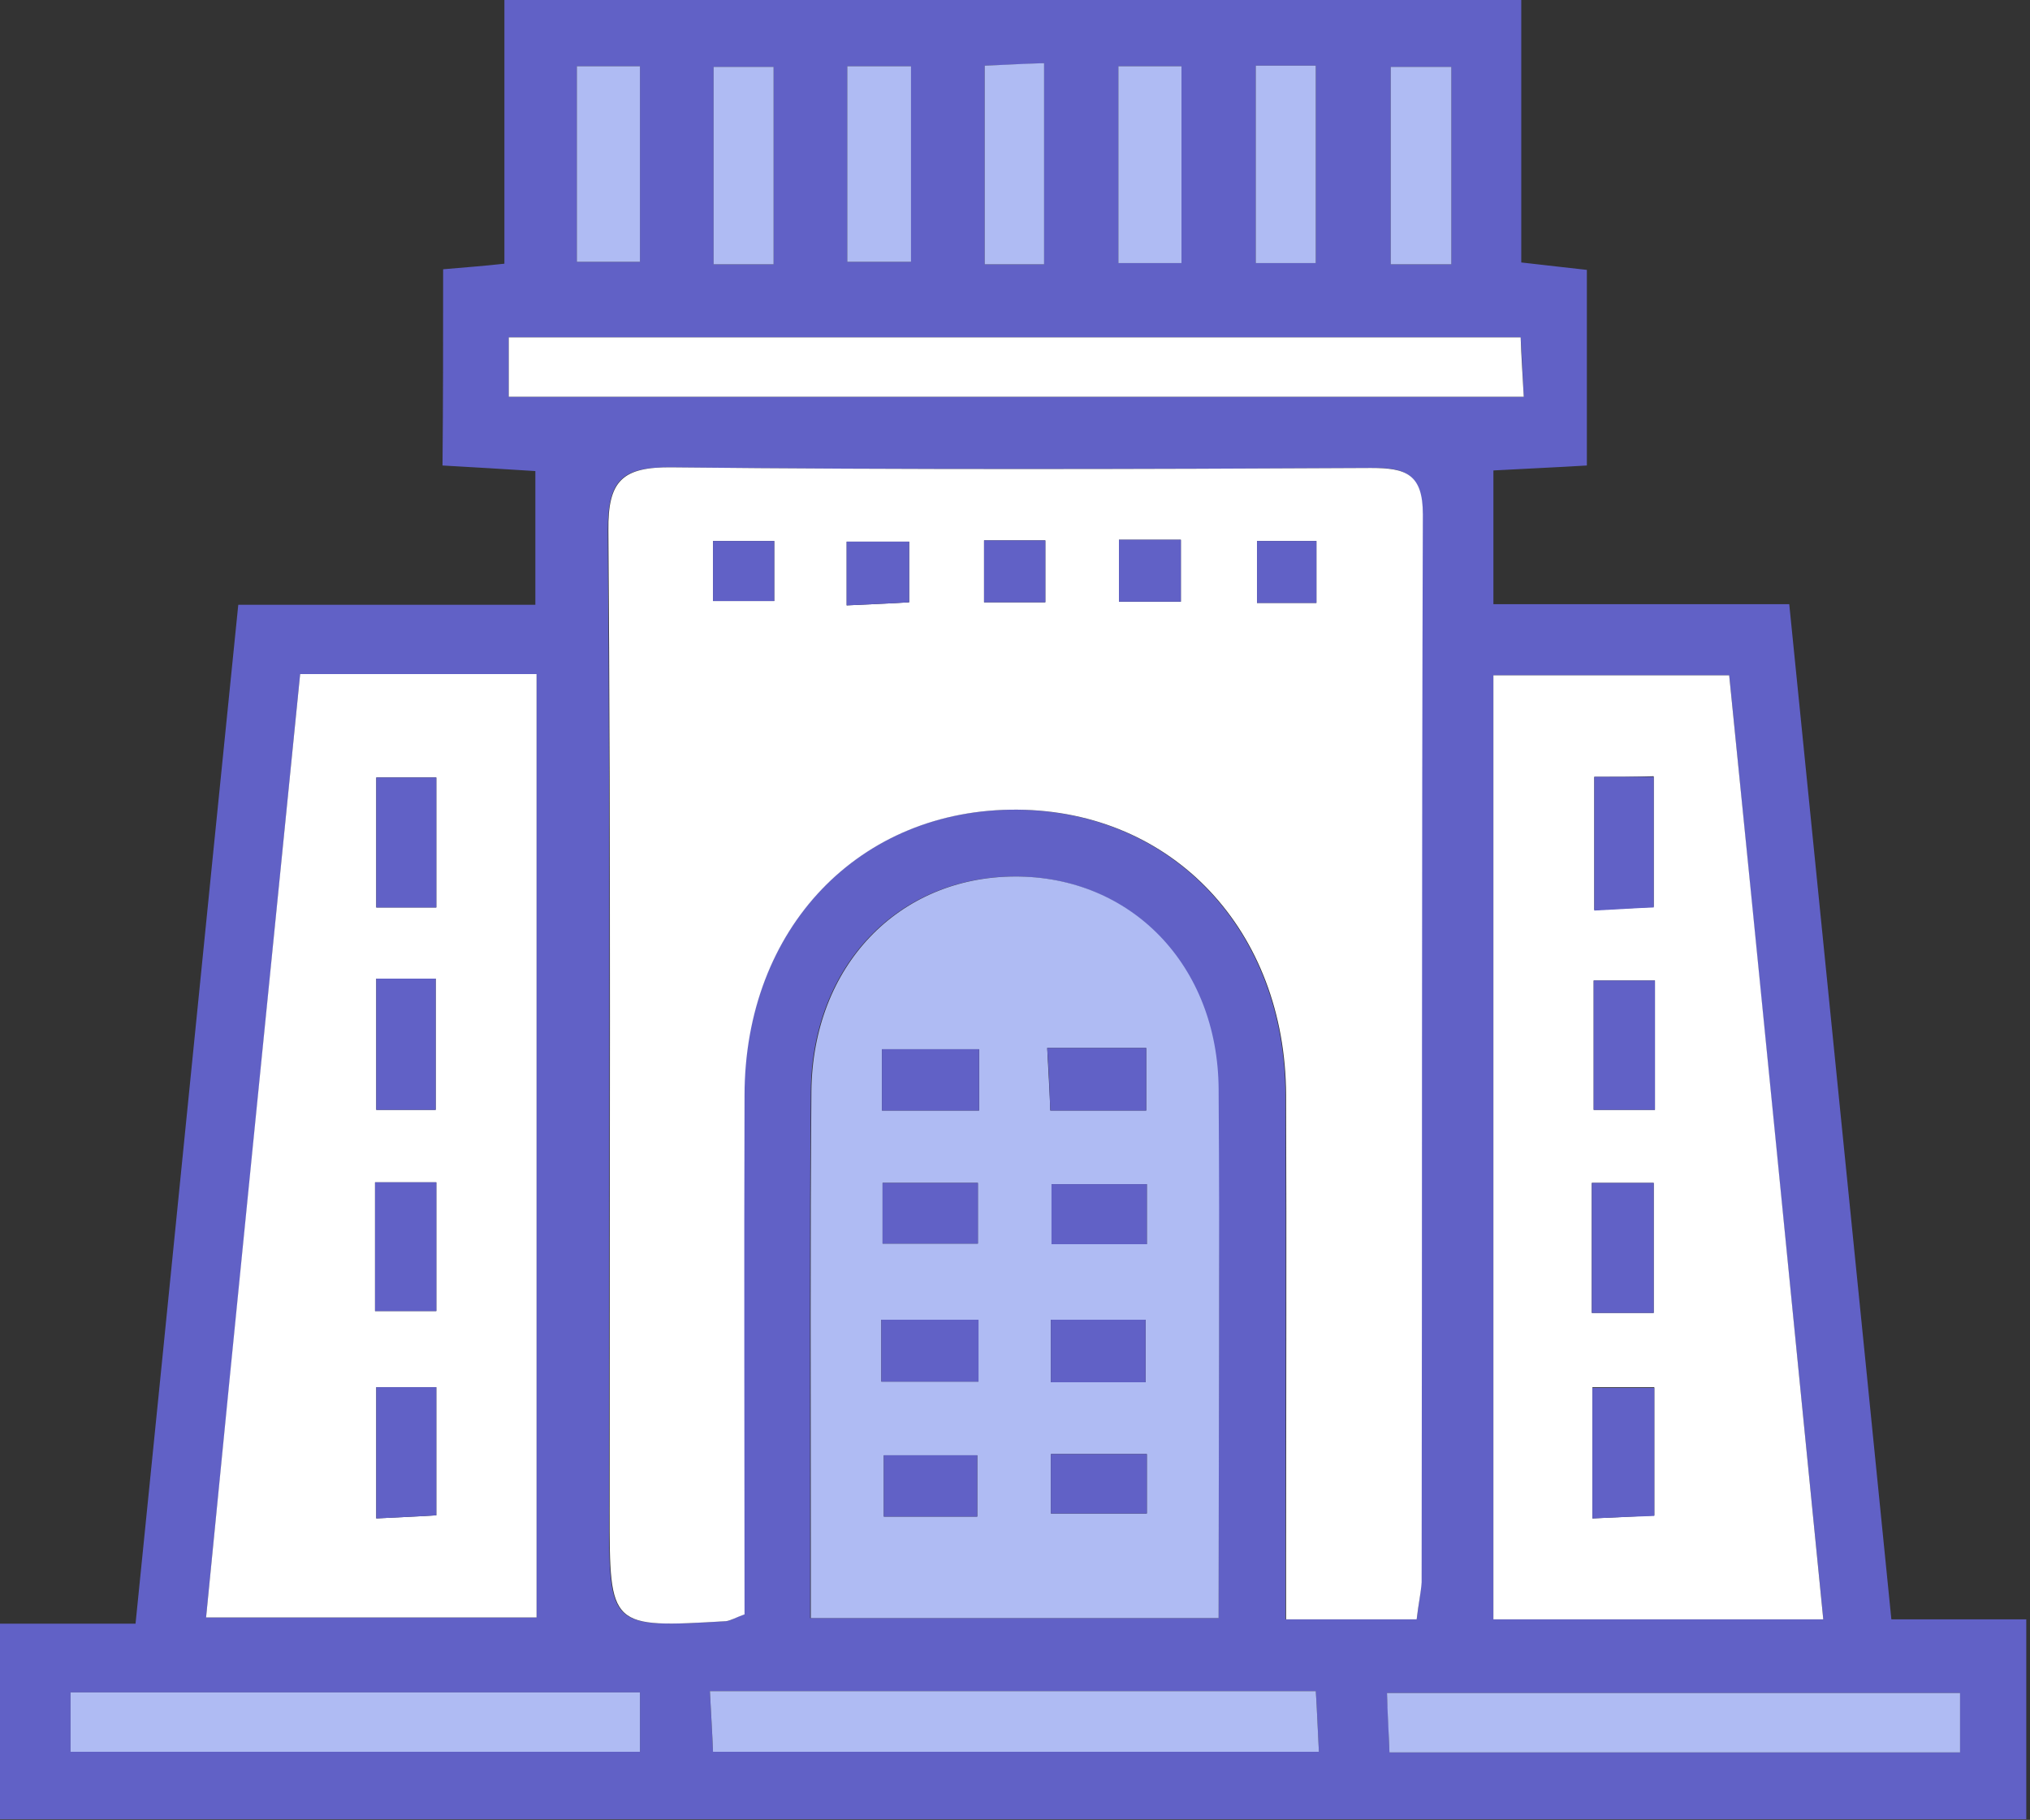 <svg width="328" height="294" viewBox="0 0 328 294" fill="none" xmlns="http://www.w3.org/2000/svg"><rect x="0" y="0" width="328" height="294" fill="#333333" stroke="none"/><path d="M71.6 43.5c3.4-.3 6.3-.5 9.9-.9V0h164.3v42.4c4.2.5 7.2.8 10.6 1.2v31.6c-4.9.3-9.7.5-15.1.8v21.6h47.8c5.5 54.9 11 109 16.5 164h21.8v32.3H0v-31.6h21.9c5.6-55.2 11-109.5 16.6-164.6h48V76.1c-4.8-.3-9.6-.6-15-.9.1-10.3.1-20.6.1-31.7zm157.3 218.1c.3-2.6.7-4.3.7-6 0-57.5-.1-115 .2-172.5 0-6.6-2.8-7.6-8.4-7.5-37.6.2-75.3.3-112.9-.1-8-.1-10.3 2-10.3 10.2.4 52.8.2 105.6.2 158.5 0 18.8 0 18.8 18.8 17.7.8 0 1.6-.6 3-1.1 0-27.9-.1-55.8 0-83.8.1-27.1 18.6-46.4 44.1-46.2 25.1.2 43.3 19.5 43.4 46.1.1 25.1 0 50.2 0 75.3v9.4h21.2zM48.5 108.9c-5.1 51-10.1 101.4-15.2 152.4h53.4V108.9H48.5zm246.1 152.7c-5.1-51.4-10.2-101.8-15.2-152.5h-38.1v152.5h53.3zm-97.7-.2c0-28.9.2-57.2-.1-85.4-.2-20.1-14.2-34.5-33-34.4-18.8.1-32.6 14.5-32.8 34.7-.2 24.2-.1 48.4-.1 72.6v12.5h66zM82.2 64.1h164c-.2-3.7-.3-6.7-.5-9.6H82.2v9.6zm32.5 209.1c.2 4 .4 7 .5 9.8h97.9c-.2-3.7-.3-6.7-.5-9.8h-97.9zm202 .3h-92.6c.2 3.7.3 6.7.4 9.6h92.2v-9.6zm-213.3-.1h-92v9.6h92v-9.6zM93.2 10.7v31.6h10.2V10.7H93.2zm43.7 0v31.6h10.3V10.7h-10.3zm43.8 31.8h10.2V10.7h-10.2v31.8zm53.8.2V10.8h-9.8v31.9h9.8zm-109.5 0V10.8h-9.7v31.9h9.7zm43.7 0V10.2c-3.6.2-6.6.3-9.6.4v32.1h9.6zm34.2-32.1v31.9h9.7V10.6h-9.7z" fill="#6161C6"/><path d="M228.9 261.6h-21.1v-9.4c0-25.1.1-50.2 0-75.3-.1-26.6-18.3-45.9-43.4-46.1-25.5-.2-44.1 19.1-44.1 46.2-.1 28 0 55.9 0 83.8-1.4.5-2.2 1-3 1.1-18.8 1.1-18.8 1.1-18.8-17.7 0-52.8.2-105.6-.2-158.5-.1-8.1 2.3-10.3 10.3-10.2 37.6.4 75.3.3 112.9.1 5.6 0 8.4.9 8.4 7.5-.2 57.5-.1 115-.2 172.5-.1 1.7-.5 3.4-.8 6zM136.8 97.8c4-.2 7.1-.3 10.1-.5v-9.8h-10.1v10.3zm44-10.6v10h10v-10h-10zm-65.6 9.9h9.9v-9.7h-9.9v9.7zm43.8.2h9.9v-10H159v10zm44.1-9.9v10h9.6v-10h-9.6zM48.497 108.9h38.2v152.4h-53.4c5-51 10.1-101.4 15.2-152.4zm12.3 49.2v21.2h9.6v-21.2h-9.6zm-.2 32.9v20.8h9.9V191h-9.9zm9.9-44.4v-21h-9.7v21h9.7zm-9.7 77.5v21.2c3.6-.2 6.6-.3 9.7-.5v-20.7h-9.7zm233.8 37.5h-53.3V109.1h38.1c5.1 50.7 10.1 101.1 15.2 152.5zm-27.2-103.2h-9.9v20.9h9.9v-20.9zm-10.2 32.7v21h10v-21h-10zm.4-65.6V147c3.8-.2 6.8-.3 9.6-.5v-21.1c-3.4.1-6.2.1-9.6.1zm-.3 119.8c3.9-.2 6.9-.3 10-.5v-20.7h-10v21.2z" fill="#fff"/><path d="M196.902 261.4h-65.9v-12.5c0-24.2-.1-48.4.1-72.6.2-20.2 14-34.6 32.8-34.7 18.8-.1 32.9 14.3 33 34.4.2 28.2 0 56.5 0 85.4zm-54.4-82h15.7v-9.9h-15.7v9.9zm26.7-10.1c.2 4.1.4 7.1.5 10.1h15.5v-10.1h-16zm-26.8 53.9h15.7v-10h-15.7v10zm42.7.1v-10.1h-15.3v10.1h15.3zm-42.5-32.2v9.8h15.4v-9.8h-15.4zm42.7 9.9v-9.7h-15.4v9.7h15.4zm-27.4 44v-9.9h-15.1v9.9h15.1zm11.9-.5h15.5v-9.6h-15.5v9.6z" fill="#AFBBF3"/><path d="M82.203 64.1v-9.6h163.5c.1 2.9.3 5.9.5 9.6h-164z" fill="#fff"/><path d="M114.703 273.2h97.9c.2 3.1.3 6.1.5 9.8h-97.9c-.1-2.8-.3-5.8-.5-9.8zm201.999.3v9.6h-92.2c-.1-2.9-.3-6-.4-9.6h92.6zm-213.304-.1v9.6h-92v-9.6h92zM93.203 10.7h10.2v31.6h-10.2V10.7zm43.695 0h10.3v31.6h-10.3V10.7zm43.805 31.8V10.7h10.2v31.8h-10.2zm53.8.2h-9.8V10.8h9.8v31.9zm-109.506 0h-9.7V10.8h9.7v31.9zm43.705 0h-9.6V10.6c2.9-.1 6-.3 9.6-.4v32.5zm34.196-32.1h9.7v31.9h-9.7V10.6z" fill="#AFBBF3"/><path d="M136.797 97.8V87.5h10.1v9.8c-3 .2-6.1.3-10.1.5zm44-10.6h10v10h-10v-10zm-65.594 9.9v-9.7h9.9v9.7h-9.9zm43.797.2v-10h9.9v10H159zm44.102-9.9h9.6v10h-9.6v-10zM60.797 158.1h9.6v21.2h-9.6v-21.2zm-.195 32.9h9.9v20.8h-9.9V191zm9.895-44.4h-9.7v-21h9.7v21zm-9.7 77.5h9.7v20.7c-3 .2-6 .3-9.7.5v-21.2zM267.4 158.4v20.9h-9.9v-20.9h9.9zm-10.197 32.7h10v21h-10v-21zm.399-65.6h9.6v21.1c-2.8.1-5.8.3-9.6.5v-21.6zm-.305 119.8v-21.1h10v20.7c-3.1.1-6.1.2-10 .4zM142.5 179.4v-9.9h15.7v9.9h-15.7zm26.703-10.1h16v10.1h-15.5c-.1-3-.2-6-.5-10.1zm-26.805 53.9v-10h15.7v10h-15.7zm42.699.1h-15.3v-10.1h15.3v10.1zm-42.495-32.2h15.4v9.8h-15.4v-9.8zm42.696 9.9h-15.4v-9.7h15.4v9.7zm-27.401 44h-15.1v-9.9h15.1v9.9zm11.9-.5v-9.6h15.5v9.6h-15.5z" fill="#6161C6"/></svg>